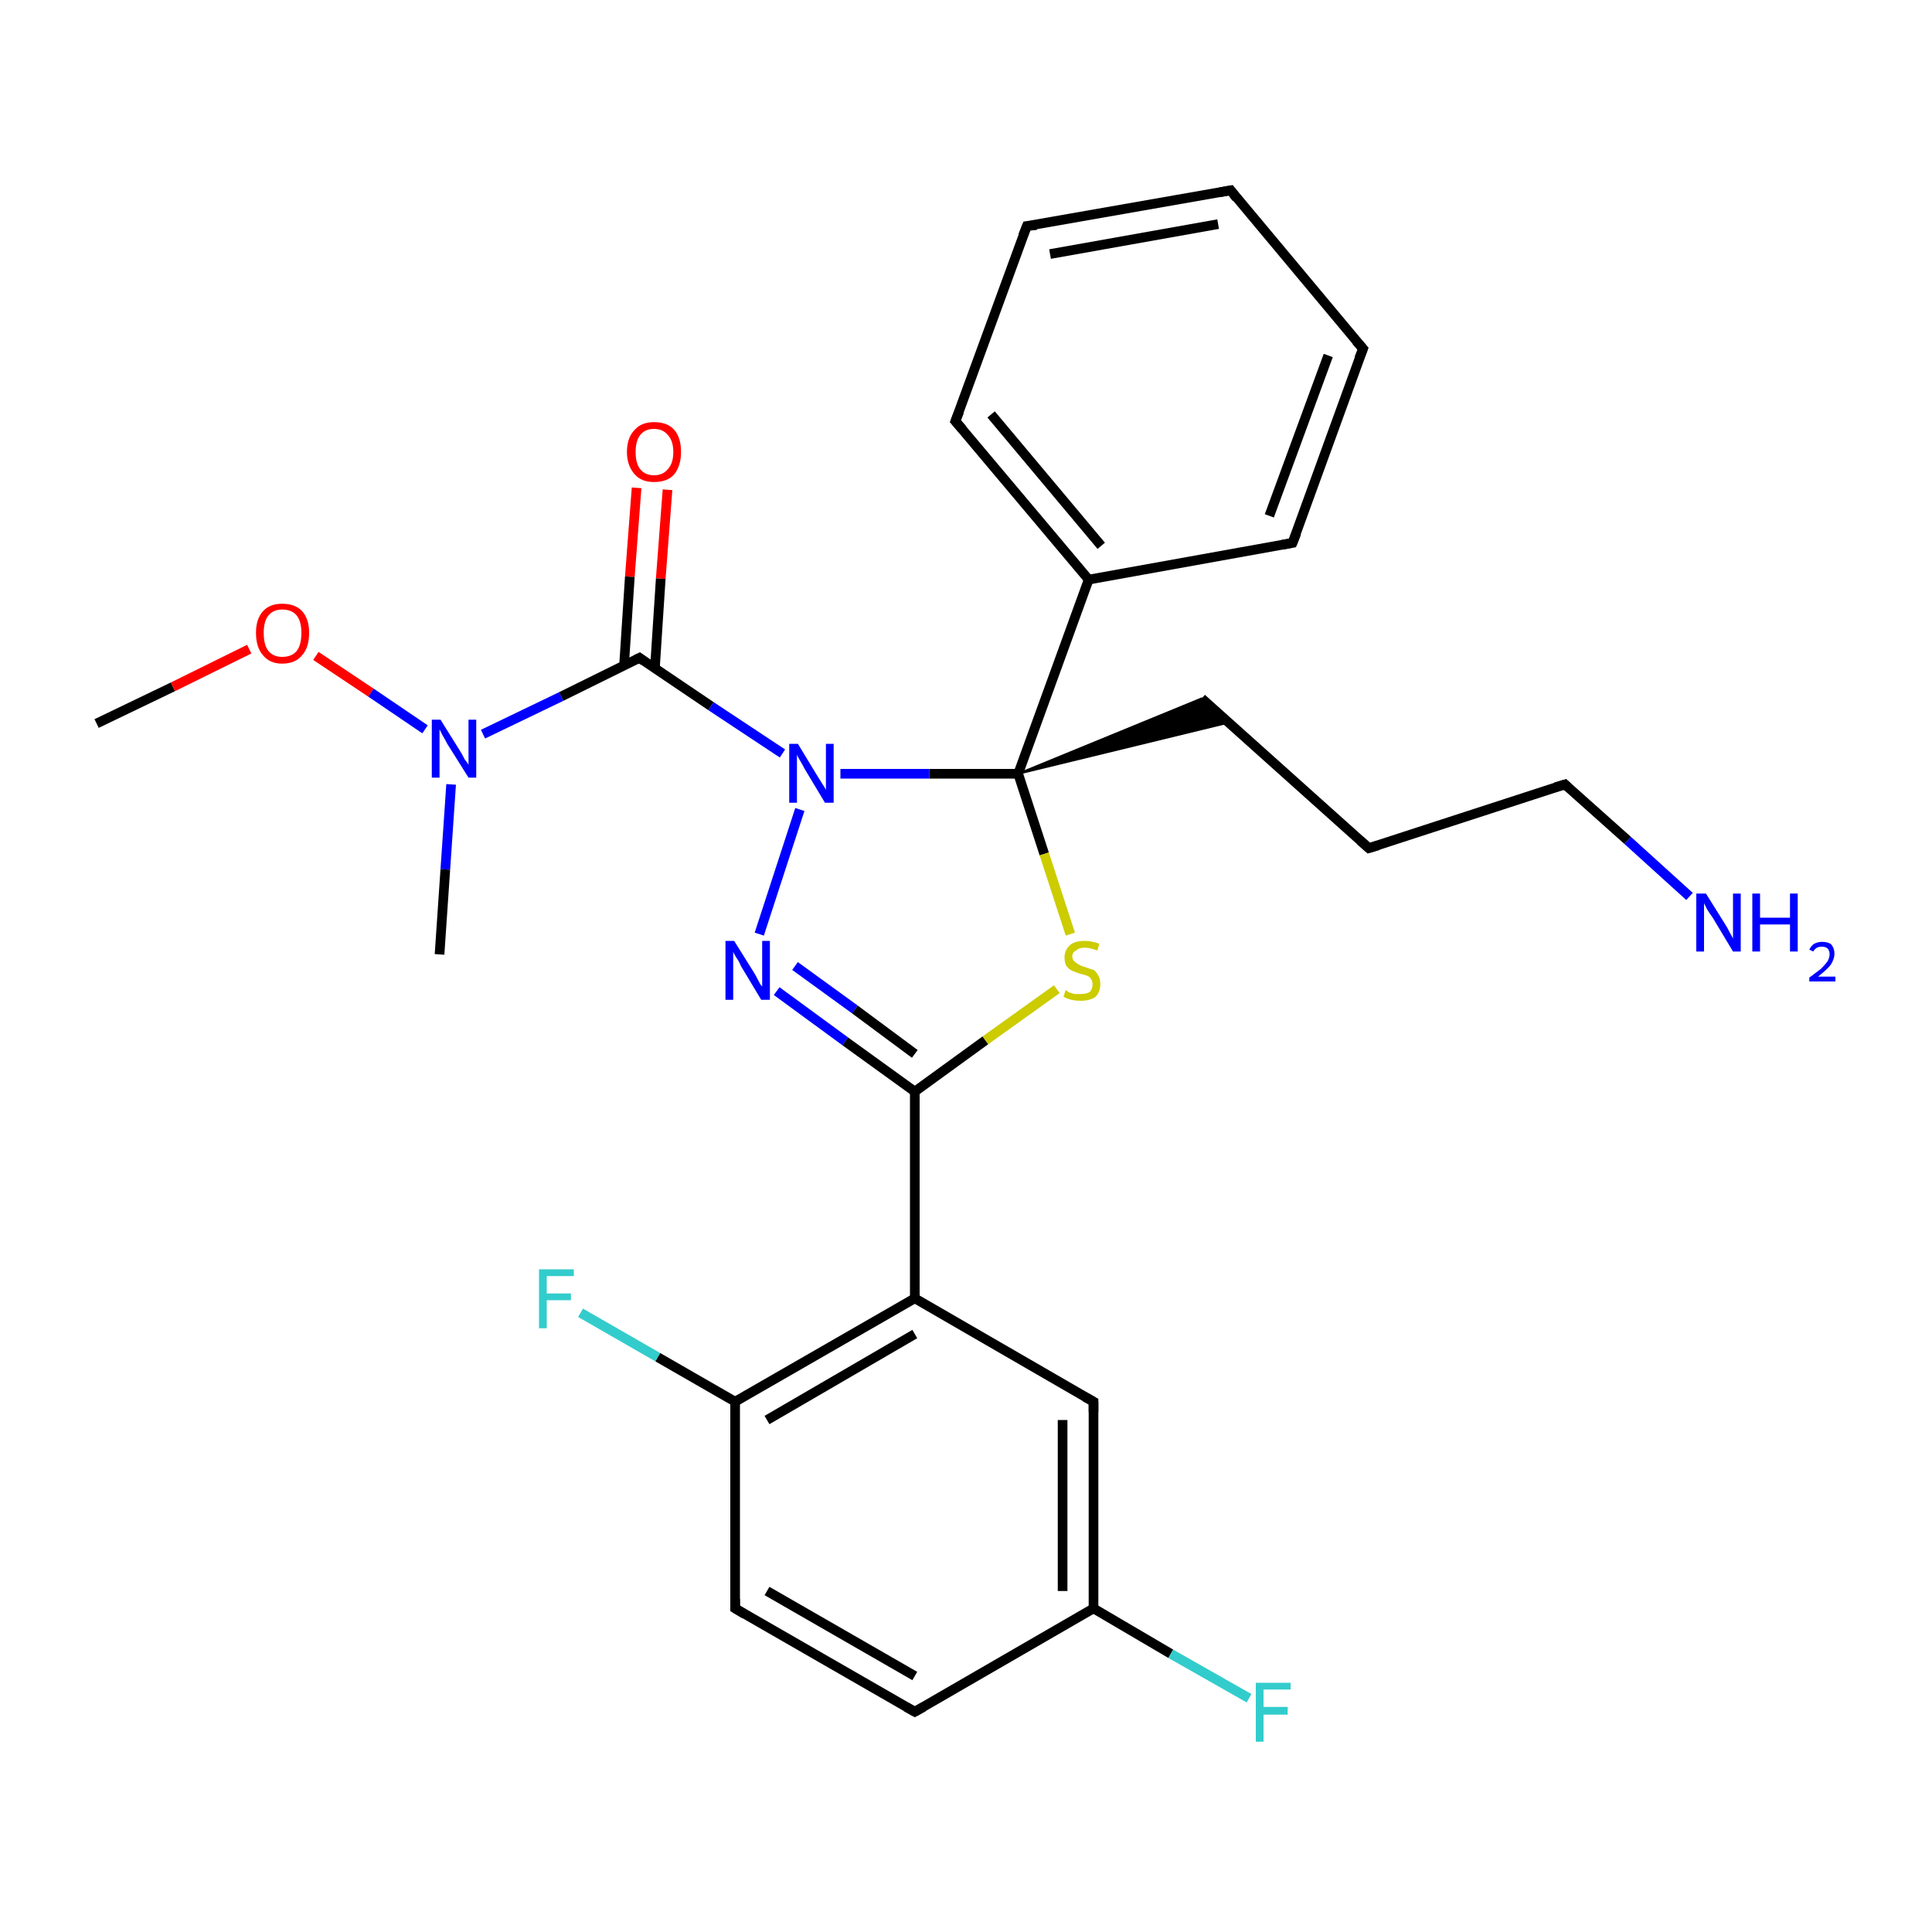 <?xml version='1.0' encoding='iso-8859-1'?>
<svg version='1.1' baseProfile='full'
              xmlns='http://www.w3.org/2000/svg'
                      xmlns:rdkit='http://www.rdkit.org/xml'
                      xmlns:xlink='http://www.w3.org/1999/xlink'
                  xml:space='preserve'
width='200px' height='200px' viewBox='0 0 200 200'>
<!-- END OF HEADER -->
<rect style='opacity:1.0;fill:#FFFFFF;stroke:none' width='200.0' height='200.0' x='0.0' y='0.0'> </rect>
<path class='bond-0 atom-18 atom-9' d='M 127.4,19.7 L 141.1,36.1' style='fill:none;fill-rule:evenodd;stroke:#000000;stroke-width:1.0px;stroke-linecap:butt;stroke-linejoin:miter;stroke-opacity:1' />
<path class='bond-1 atom-18 atom-4' d='M 127.4,19.7 L 106.3,23.4' style='fill:none;fill-rule:evenodd;stroke:#000000;stroke-width:1.0px;stroke-linecap:butt;stroke-linejoin:miter;stroke-opacity:1' />
<path class='bond-1 atom-18 atom-4' d='M 126.1,23.2 L 108.7,26.3' style='fill:none;fill-rule:evenodd;stroke:#000000;stroke-width:1.0px;stroke-linecap:butt;stroke-linejoin:miter;stroke-opacity:1' />
<path class='bond-2 atom-9 atom-8' d='M 141.1,36.1 L 133.8,56.2' style='fill:none;fill-rule:evenodd;stroke:#000000;stroke-width:1.0px;stroke-linecap:butt;stroke-linejoin:miter;stroke-opacity:1' />
<path class='bond-2 atom-9 atom-8' d='M 137.5,36.8 L 131.4,53.4' style='fill:none;fill-rule:evenodd;stroke:#000000;stroke-width:1.0px;stroke-linecap:butt;stroke-linejoin:miter;stroke-opacity:1' />
<path class='bond-3 atom-4 atom-19' d='M 106.3,23.4 L 98.9,43.6' style='fill:none;fill-rule:evenodd;stroke:#000000;stroke-width:1.0px;stroke-linecap:butt;stroke-linejoin:miter;stroke-opacity:1' />
<path class='bond-4 atom-8 atom-7' d='M 133.8,56.2 L 112.7,60.0' style='fill:none;fill-rule:evenodd;stroke:#000000;stroke-width:1.0px;stroke-linecap:butt;stroke-linejoin:miter;stroke-opacity:1' />
<path class='bond-5 atom-19 atom-7' d='M 98.9,43.6 L 112.7,60.0' style='fill:none;fill-rule:evenodd;stroke:#000000;stroke-width:1.0px;stroke-linecap:butt;stroke-linejoin:miter;stroke-opacity:1' />
<path class='bond-5 atom-19 atom-7' d='M 102.6,42.9 L 114.0,56.5' style='fill:none;fill-rule:evenodd;stroke:#000000;stroke-width:1.0px;stroke-linecap:butt;stroke-linejoin:miter;stroke-opacity:1' />
<path class='bond-6 atom-10 atom-27' d='M 10.0,74.9 L 17.9,71.1' style='fill:none;fill-rule:evenodd;stroke:#000000;stroke-width:1.0px;stroke-linecap:butt;stroke-linejoin:miter;stroke-opacity:1' />
<path class='bond-6 atom-10 atom-27' d='M 17.9,71.1 L 25.8,67.2' style='fill:none;fill-rule:evenodd;stroke:#FF0000;stroke-width:1.0px;stroke-linecap:butt;stroke-linejoin:miter;stroke-opacity:1' />
<path class='bond-7 atom-7 atom-13' d='M 112.7,60.0 L 105.4,80.1' style='fill:none;fill-rule:evenodd;stroke:#000000;stroke-width:1.0px;stroke-linecap:butt;stroke-linejoin:miter;stroke-opacity:1' />
<path class='bond-8 atom-27 atom-22' d='M 32.7,67.9 L 38.4,71.7' style='fill:none;fill-rule:evenodd;stroke:#FF0000;stroke-width:1.0px;stroke-linecap:butt;stroke-linejoin:miter;stroke-opacity:1' />
<path class='bond-8 atom-27 atom-22' d='M 38.4,71.7 L 44.0,75.5' style='fill:none;fill-rule:evenodd;stroke:#0000FF;stroke-width:1.0px;stroke-linecap:butt;stroke-linejoin:miter;stroke-opacity:1' />
<path class='bond-9 atom-26 atom-12' d='M 69.1,50.7 L 68.4,59.9' style='fill:none;fill-rule:evenodd;stroke:#FF0000;stroke-width:1.0px;stroke-linecap:butt;stroke-linejoin:miter;stroke-opacity:1' />
<path class='bond-9 atom-26 atom-12' d='M 68.4,59.9 L 67.8,69.1' style='fill:none;fill-rule:evenodd;stroke:#000000;stroke-width:1.0px;stroke-linecap:butt;stroke-linejoin:miter;stroke-opacity:1' />
<path class='bond-9 atom-26 atom-12' d='M 65.9,50.5 L 65.2,59.7' style='fill:none;fill-rule:evenodd;stroke:#FF0000;stroke-width:1.0px;stroke-linecap:butt;stroke-linejoin:miter;stroke-opacity:1' />
<path class='bond-9 atom-26 atom-12' d='M 65.2,59.7 L 64.6,68.9' style='fill:none;fill-rule:evenodd;stroke:#000000;stroke-width:1.0px;stroke-linecap:butt;stroke-linejoin:miter;stroke-opacity:1' />
<path class='bond-10 atom-22 atom-12' d='M 50.0,76.0 L 58.1,72.1' style='fill:none;fill-rule:evenodd;stroke:#0000FF;stroke-width:1.0px;stroke-linecap:butt;stroke-linejoin:miter;stroke-opacity:1' />
<path class='bond-10 atom-22 atom-12' d='M 58.1,72.1 L 66.2,68.1' style='fill:none;fill-rule:evenodd;stroke:#000000;stroke-width:1.0px;stroke-linecap:butt;stroke-linejoin:miter;stroke-opacity:1' />
<path class='bond-11 atom-22 atom-11' d='M 46.7,81.2 L 46.1,90.0' style='fill:none;fill-rule:evenodd;stroke:#0000FF;stroke-width:1.0px;stroke-linecap:butt;stroke-linejoin:miter;stroke-opacity:1' />
<path class='bond-11 atom-22 atom-11' d='M 46.1,90.0 L 45.5,98.8' style='fill:none;fill-rule:evenodd;stroke:#000000;stroke-width:1.0px;stroke-linecap:butt;stroke-linejoin:miter;stroke-opacity:1' />
<path class='bond-12 atom-12 atom-23' d='M 66.2,68.1 L 73.6,73.1' style='fill:none;fill-rule:evenodd;stroke:#000000;stroke-width:1.0px;stroke-linecap:butt;stroke-linejoin:miter;stroke-opacity:1' />
<path class='bond-12 atom-12 atom-23' d='M 73.6,73.1 L 81.0,78.0' style='fill:none;fill-rule:evenodd;stroke:#0000FF;stroke-width:1.0px;stroke-linecap:butt;stroke-linejoin:miter;stroke-opacity:1' />
<path class='bond-13 atom-23 atom-13' d='M 87.0,80.1 L 96.2,80.1' style='fill:none;fill-rule:evenodd;stroke:#0000FF;stroke-width:1.0px;stroke-linecap:butt;stroke-linejoin:miter;stroke-opacity:1' />
<path class='bond-13 atom-23 atom-13' d='M 96.2,80.1 L 105.4,80.1' style='fill:none;fill-rule:evenodd;stroke:#000000;stroke-width:1.0px;stroke-linecap:butt;stroke-linejoin:miter;stroke-opacity:1' />
<path class='bond-14 atom-23 atom-24' d='M 82.8,83.8 L 78.6,96.7' style='fill:none;fill-rule:evenodd;stroke:#0000FF;stroke-width:1.0px;stroke-linecap:butt;stroke-linejoin:miter;stroke-opacity:1' />
<path class='bond-15 atom-13 atom-28' d='M 105.4,80.1 L 108.1,88.4' style='fill:none;fill-rule:evenodd;stroke:#000000;stroke-width:1.0px;stroke-linecap:butt;stroke-linejoin:miter;stroke-opacity:1' />
<path class='bond-15 atom-13 atom-28' d='M 108.1,88.4 L 110.8,96.7' style='fill:none;fill-rule:evenodd;stroke:#CCCC00;stroke-width:1.0px;stroke-linecap:butt;stroke-linejoin:miter;stroke-opacity:1' />
<path class='bond-16 atom-13 atom-3' d='M 105.4,80.1 L 124.4,72.3 L 127.2,74.8 Z' style='fill:#000000;fill-rule:evenodd;fill-opacity:1;stroke:#000000;stroke-width:0.2px;stroke-linecap:butt;stroke-linejoin:miter;stroke-miterlimit:10;stroke-opacity:1;' />
<path class='bond-17 atom-24 atom-14' d='M 80.4,102.6 L 87.5,107.8' style='fill:none;fill-rule:evenodd;stroke:#0000FF;stroke-width:1.0px;stroke-linecap:butt;stroke-linejoin:miter;stroke-opacity:1' />
<path class='bond-17 atom-24 atom-14' d='M 87.5,107.8 L 94.7,113.0' style='fill:none;fill-rule:evenodd;stroke:#000000;stroke-width:1.0px;stroke-linecap:butt;stroke-linejoin:miter;stroke-opacity:1' />
<path class='bond-17 atom-24 atom-14' d='M 82.3,100.0 L 88.5,104.5' style='fill:none;fill-rule:evenodd;stroke:#0000FF;stroke-width:1.0px;stroke-linecap:butt;stroke-linejoin:miter;stroke-opacity:1' />
<path class='bond-17 atom-24 atom-14' d='M 88.5,104.5 L 94.7,109.1' style='fill:none;fill-rule:evenodd;stroke:#000000;stroke-width:1.0px;stroke-linecap:butt;stroke-linejoin:miter;stroke-opacity:1' />
<path class='bond-18 atom-28 atom-14' d='M 109.4,102.4 L 102.0,107.7' style='fill:none;fill-rule:evenodd;stroke:#CCCC00;stroke-width:1.0px;stroke-linecap:butt;stroke-linejoin:miter;stroke-opacity:1' />
<path class='bond-18 atom-28 atom-14' d='M 102.0,107.7 L 94.7,113.0' style='fill:none;fill-rule:evenodd;stroke:#000000;stroke-width:1.0px;stroke-linecap:butt;stroke-linejoin:miter;stroke-opacity:1' />
<path class='bond-19 atom-3 atom-5' d='M 124.4,72.3 L 141.7,87.8' style='fill:none;fill-rule:evenodd;stroke:#000000;stroke-width:1.0px;stroke-linecap:butt;stroke-linejoin:miter;stroke-opacity:1' />
<path class='bond-20 atom-14 atom-0' d='M 94.7,113.0 L 94.7,134.4' style='fill:none;fill-rule:evenodd;stroke:#000000;stroke-width:1.0px;stroke-linecap:butt;stroke-linejoin:miter;stroke-opacity:1' />
<path class='bond-21 atom-5 atom-6' d='M 141.7,87.8 L 162.0,81.2' style='fill:none;fill-rule:evenodd;stroke:#000000;stroke-width:1.0px;stroke-linecap:butt;stroke-linejoin:miter;stroke-opacity:1' />
<path class='bond-22 atom-21 atom-15' d='M 60.1,135.9 L 68.1,140.5' style='fill:none;fill-rule:evenodd;stroke:#33CCCC;stroke-width:1.0px;stroke-linecap:butt;stroke-linejoin:miter;stroke-opacity:1' />
<path class='bond-22 atom-21 atom-15' d='M 68.1,140.5 L 76.1,145.1' style='fill:none;fill-rule:evenodd;stroke:#000000;stroke-width:1.0px;stroke-linecap:butt;stroke-linejoin:miter;stroke-opacity:1' />
<path class='bond-23 atom-0 atom-15' d='M 94.7,134.4 L 76.1,145.1' style='fill:none;fill-rule:evenodd;stroke:#000000;stroke-width:1.0px;stroke-linecap:butt;stroke-linejoin:miter;stroke-opacity:1' />
<path class='bond-23 atom-0 atom-15' d='M 94.7,138.1 L 79.4,147.0' style='fill:none;fill-rule:evenodd;stroke:#000000;stroke-width:1.0px;stroke-linecap:butt;stroke-linejoin:miter;stroke-opacity:1' />
<path class='bond-24 atom-0 atom-17' d='M 94.7,134.4 L 113.2,145.1' style='fill:none;fill-rule:evenodd;stroke:#000000;stroke-width:1.0px;stroke-linecap:butt;stroke-linejoin:miter;stroke-opacity:1' />
<path class='bond-25 atom-15 atom-16' d='M 76.1,145.1 L 76.1,166.5' style='fill:none;fill-rule:evenodd;stroke:#000000;stroke-width:1.0px;stroke-linecap:butt;stroke-linejoin:miter;stroke-opacity:1' />
<path class='bond-26 atom-17 atom-2' d='M 113.2,145.1 L 113.2,166.5' style='fill:none;fill-rule:evenodd;stroke:#000000;stroke-width:1.0px;stroke-linecap:butt;stroke-linejoin:miter;stroke-opacity:1' />
<path class='bond-26 atom-17 atom-2' d='M 110.0,147.0 L 110.0,164.7' style='fill:none;fill-rule:evenodd;stroke:#000000;stroke-width:1.0px;stroke-linecap:butt;stroke-linejoin:miter;stroke-opacity:1' />
<path class='bond-27 atom-6 atom-25' d='M 162.0,81.2 L 168.5,87.0' style='fill:none;fill-rule:evenodd;stroke:#000000;stroke-width:1.0px;stroke-linecap:butt;stroke-linejoin:miter;stroke-opacity:1' />
<path class='bond-27 atom-6 atom-25' d='M 168.5,87.0 L 174.9,92.8' style='fill:none;fill-rule:evenodd;stroke:#0000FF;stroke-width:1.0px;stroke-linecap:butt;stroke-linejoin:miter;stroke-opacity:1' />
<path class='bond-28 atom-16 atom-1' d='M 76.1,166.5 L 94.7,177.2' style='fill:none;fill-rule:evenodd;stroke:#000000;stroke-width:1.0px;stroke-linecap:butt;stroke-linejoin:miter;stroke-opacity:1' />
<path class='bond-28 atom-16 atom-1' d='M 79.4,164.7 L 94.7,173.5' style='fill:none;fill-rule:evenodd;stroke:#000000;stroke-width:1.0px;stroke-linecap:butt;stroke-linejoin:miter;stroke-opacity:1' />
<path class='bond-29 atom-2 atom-1' d='M 113.2,166.5 L 94.7,177.2' style='fill:none;fill-rule:evenodd;stroke:#000000;stroke-width:1.0px;stroke-linecap:butt;stroke-linejoin:miter;stroke-opacity:1' />
<path class='bond-30 atom-2 atom-20' d='M 113.2,166.5 L 121.2,171.2' style='fill:none;fill-rule:evenodd;stroke:#000000;stroke-width:1.0px;stroke-linecap:butt;stroke-linejoin:miter;stroke-opacity:1' />
<path class='bond-30 atom-2 atom-20' d='M 121.2,171.2 L 129.3,175.8' style='fill:none;fill-rule:evenodd;stroke:#33CCCC;stroke-width:1.0px;stroke-linecap:butt;stroke-linejoin:miter;stroke-opacity:1' />
<path d='M 93.8,176.7 L 94.7,177.2 L 95.6,176.7' style='fill:none;stroke:#000000;stroke-width:1.0px;stroke-linecap:butt;stroke-linejoin:miter;stroke-miterlimit:10;stroke-opacity:1;' />
<path d='M 107.3,23.3 L 106.3,23.4 L 105.9,24.4' style='fill:none;stroke:#000000;stroke-width:1.0px;stroke-linecap:butt;stroke-linejoin:miter;stroke-miterlimit:10;stroke-opacity:1;' />
<path d='M 140.8,87.0 L 141.7,87.8 L 142.7,87.5' style='fill:none;stroke:#000000;stroke-width:1.0px;stroke-linecap:butt;stroke-linejoin:miter;stroke-miterlimit:10;stroke-opacity:1;' />
<path d='M 161.0,81.5 L 162.0,81.2 L 162.3,81.5' style='fill:none;stroke:#000000;stroke-width:1.0px;stroke-linecap:butt;stroke-linejoin:miter;stroke-miterlimit:10;stroke-opacity:1;' />
<path d='M 134.2,55.2 L 133.8,56.2 L 132.7,56.4' style='fill:none;stroke:#000000;stroke-width:1.0px;stroke-linecap:butt;stroke-linejoin:miter;stroke-miterlimit:10;stroke-opacity:1;' />
<path d='M 140.4,35.3 L 141.1,36.1 L 140.7,37.1' style='fill:none;stroke:#000000;stroke-width:1.0px;stroke-linecap:butt;stroke-linejoin:miter;stroke-miterlimit:10;stroke-opacity:1;' />
<path d='M 65.8,68.3 L 66.2,68.1 L 66.6,68.4' style='fill:none;stroke:#000000;stroke-width:1.0px;stroke-linecap:butt;stroke-linejoin:miter;stroke-miterlimit:10;stroke-opacity:1;' />
<path d='M 76.1,165.5 L 76.1,166.5 L 77.1,167.1' style='fill:none;stroke:#000000;stroke-width:1.0px;stroke-linecap:butt;stroke-linejoin:miter;stroke-miterlimit:10;stroke-opacity:1;' />
<path d='M 112.3,144.6 L 113.2,145.1 L 113.2,146.2' style='fill:none;stroke:#000000;stroke-width:1.0px;stroke-linecap:butt;stroke-linejoin:miter;stroke-miterlimit:10;stroke-opacity:1;' />
<path d='M 128.0,20.5 L 127.4,19.7 L 126.3,19.9' style='fill:none;stroke:#000000;stroke-width:1.0px;stroke-linecap:butt;stroke-linejoin:miter;stroke-miterlimit:10;stroke-opacity:1;' />
<path d='M 99.3,42.6 L 98.9,43.6 L 99.6,44.4' style='fill:none;stroke:#000000;stroke-width:1.0px;stroke-linecap:butt;stroke-linejoin:miter;stroke-miterlimit:10;stroke-opacity:1;' />
<path class='atom-20' d='M 130.0 174.2
L 133.6 174.2
L 133.6 174.9
L 130.8 174.9
L 130.8 176.7
L 133.3 176.7
L 133.3 177.5
L 130.8 177.5
L 130.8 180.3
L 130.0 180.3
L 130.0 174.2
' fill='#33CCCC'/>
<path class='atom-21' d='M 55.8 131.4
L 59.4 131.4
L 59.4 132.1
L 56.6 132.1
L 56.6 133.9
L 59.1 133.9
L 59.1 134.6
L 56.6 134.6
L 56.6 137.5
L 55.8 137.5
L 55.8 131.4
' fill='#33CCCC'/>
<path class='atom-22' d='M 45.6 74.5
L 47.6 77.7
Q 47.8 78.0, 48.1 78.6
Q 48.5 79.1, 48.5 79.2
L 48.5 74.5
L 49.3 74.5
L 49.3 80.5
L 48.5 80.5
L 46.3 77.0
Q 46.1 76.6, 45.8 76.1
Q 45.6 75.7, 45.5 75.5
L 45.5 80.5
L 44.7 80.5
L 44.7 74.5
L 45.6 74.5
' fill='#0000FF'/>
<path class='atom-23' d='M 82.6 77.0
L 84.6 80.3
Q 84.8 80.6, 85.1 81.1
Q 85.5 81.7, 85.5 81.8
L 85.5 77.0
L 86.3 77.0
L 86.3 83.1
L 85.4 83.1
L 83.3 79.6
Q 83.1 79.2, 82.8 78.7
Q 82.5 78.2, 82.5 78.1
L 82.5 83.1
L 81.7 83.1
L 81.7 77.0
L 82.6 77.0
' fill='#0000FF'/>
<path class='atom-24' d='M 76.0 97.4
L 78.0 100.6
Q 78.2 100.9, 78.5 101.5
Q 78.8 102.1, 78.9 102.1
L 78.9 97.4
L 79.7 97.4
L 79.7 103.5
L 78.8 103.5
L 76.7 100.0
Q 76.5 99.5, 76.2 99.1
Q 75.9 98.6, 75.9 98.5
L 75.9 103.5
L 75.1 103.5
L 75.1 97.4
L 76.0 97.4
' fill='#0000FF'/>
<path class='atom-25' d='M 176.6 92.5
L 178.6 95.7
Q 178.8 96.0, 179.1 96.6
Q 179.4 97.1, 179.4 97.2
L 179.4 92.5
L 180.2 92.5
L 180.2 98.5
L 179.4 98.5
L 177.3 95.0
Q 177.0 94.6, 176.7 94.1
Q 176.5 93.7, 176.4 93.5
L 176.4 98.5
L 175.6 98.5
L 175.6 92.5
L 176.6 92.5
' fill='#0000FF'/>
<path class='atom-25' d='M 181.4 92.5
L 182.2 92.5
L 182.2 95.0
L 185.3 95.0
L 185.3 92.5
L 186.1 92.5
L 186.1 98.5
L 185.3 98.5
L 185.3 95.7
L 182.2 95.7
L 182.2 98.5
L 181.4 98.5
L 181.4 92.5
' fill='#0000FF'/>
<path class='atom-25' d='M 187.3 98.3
Q 187.5 97.9, 187.8 97.7
Q 188.2 97.5, 188.6 97.5
Q 189.3 97.5, 189.6 97.8
Q 189.9 98.2, 189.9 98.7
Q 189.9 99.3, 189.5 99.9
Q 189.1 100.4, 188.2 101.1
L 190.0 101.1
L 190.0 101.6
L 187.3 101.6
L 187.3 101.2
Q 188.1 100.6, 188.5 100.3
Q 188.9 99.9, 189.2 99.5
Q 189.4 99.1, 189.4 98.8
Q 189.4 98.4, 189.2 98.2
Q 189.0 98.0, 188.6 98.0
Q 188.3 98.0, 188.1 98.1
Q 187.9 98.2, 187.7 98.5
L 187.3 98.3
' fill='#0000FF'/>
<path class='atom-26' d='M 64.9 46.8
Q 64.9 45.3, 65.7 44.5
Q 66.4 43.7, 67.7 43.7
Q 69.1 43.7, 69.8 44.5
Q 70.5 45.3, 70.5 46.8
Q 70.5 48.2, 69.8 49.1
Q 69.1 49.9, 67.7 49.9
Q 66.4 49.9, 65.7 49.1
Q 64.9 48.2, 64.9 46.8
M 67.7 49.2
Q 68.6 49.2, 69.1 48.6
Q 69.7 48.0, 69.7 46.8
Q 69.7 45.6, 69.1 45.0
Q 68.6 44.4, 67.7 44.4
Q 66.8 44.4, 66.3 45.0
Q 65.8 45.6, 65.8 46.8
Q 65.8 48.0, 66.3 48.6
Q 66.8 49.2, 67.7 49.2
' fill='#FF0000'/>
<path class='atom-27' d='M 26.5 65.5
Q 26.5 64.1, 27.2 63.3
Q 27.9 62.5, 29.2 62.5
Q 30.6 62.5, 31.3 63.3
Q 32.0 64.1, 32.0 65.5
Q 32.0 67.0, 31.3 67.8
Q 30.6 68.7, 29.2 68.7
Q 27.9 68.7, 27.2 67.8
Q 26.5 67.0, 26.5 65.5
M 29.2 68.0
Q 30.2 68.0, 30.7 67.4
Q 31.2 66.8, 31.2 65.5
Q 31.2 64.3, 30.7 63.7
Q 30.2 63.1, 29.2 63.1
Q 28.3 63.1, 27.8 63.7
Q 27.3 64.3, 27.3 65.5
Q 27.3 66.8, 27.8 67.4
Q 28.3 68.0, 29.2 68.0
' fill='#FF0000'/>
<path class='atom-28' d='M 110.3 102.5
Q 110.4 102.5, 110.6 102.7
Q 110.9 102.8, 111.2 102.9
Q 111.6 102.9, 111.9 102.9
Q 112.4 102.9, 112.8 102.7
Q 113.1 102.4, 113.1 101.9
Q 113.1 101.5, 112.9 101.3
Q 112.8 101.1, 112.5 101.0
Q 112.3 100.9, 111.8 100.8
Q 111.3 100.6, 111.0 100.5
Q 110.6 100.3, 110.4 100.0
Q 110.2 99.7, 110.2 99.1
Q 110.2 98.4, 110.7 97.9
Q 111.2 97.4, 112.3 97.4
Q 113.0 97.4, 113.8 97.7
L 113.6 98.4
Q 112.8 98.1, 112.3 98.1
Q 111.7 98.1, 111.4 98.4
Q 111.0 98.6, 111.0 99.0
Q 111.0 99.3, 111.2 99.5
Q 111.4 99.7, 111.6 99.8
Q 111.9 100.0, 112.3 100.1
Q 112.8 100.3, 113.2 100.4
Q 113.5 100.6, 113.7 101.0
Q 113.9 101.3, 113.9 101.9
Q 113.9 102.7, 113.4 103.2
Q 112.8 103.6, 111.9 103.6
Q 111.4 103.6, 110.9 103.5
Q 110.5 103.4, 110.1 103.2
L 110.3 102.5
' fill='#CCCC00'/>
</svg>
